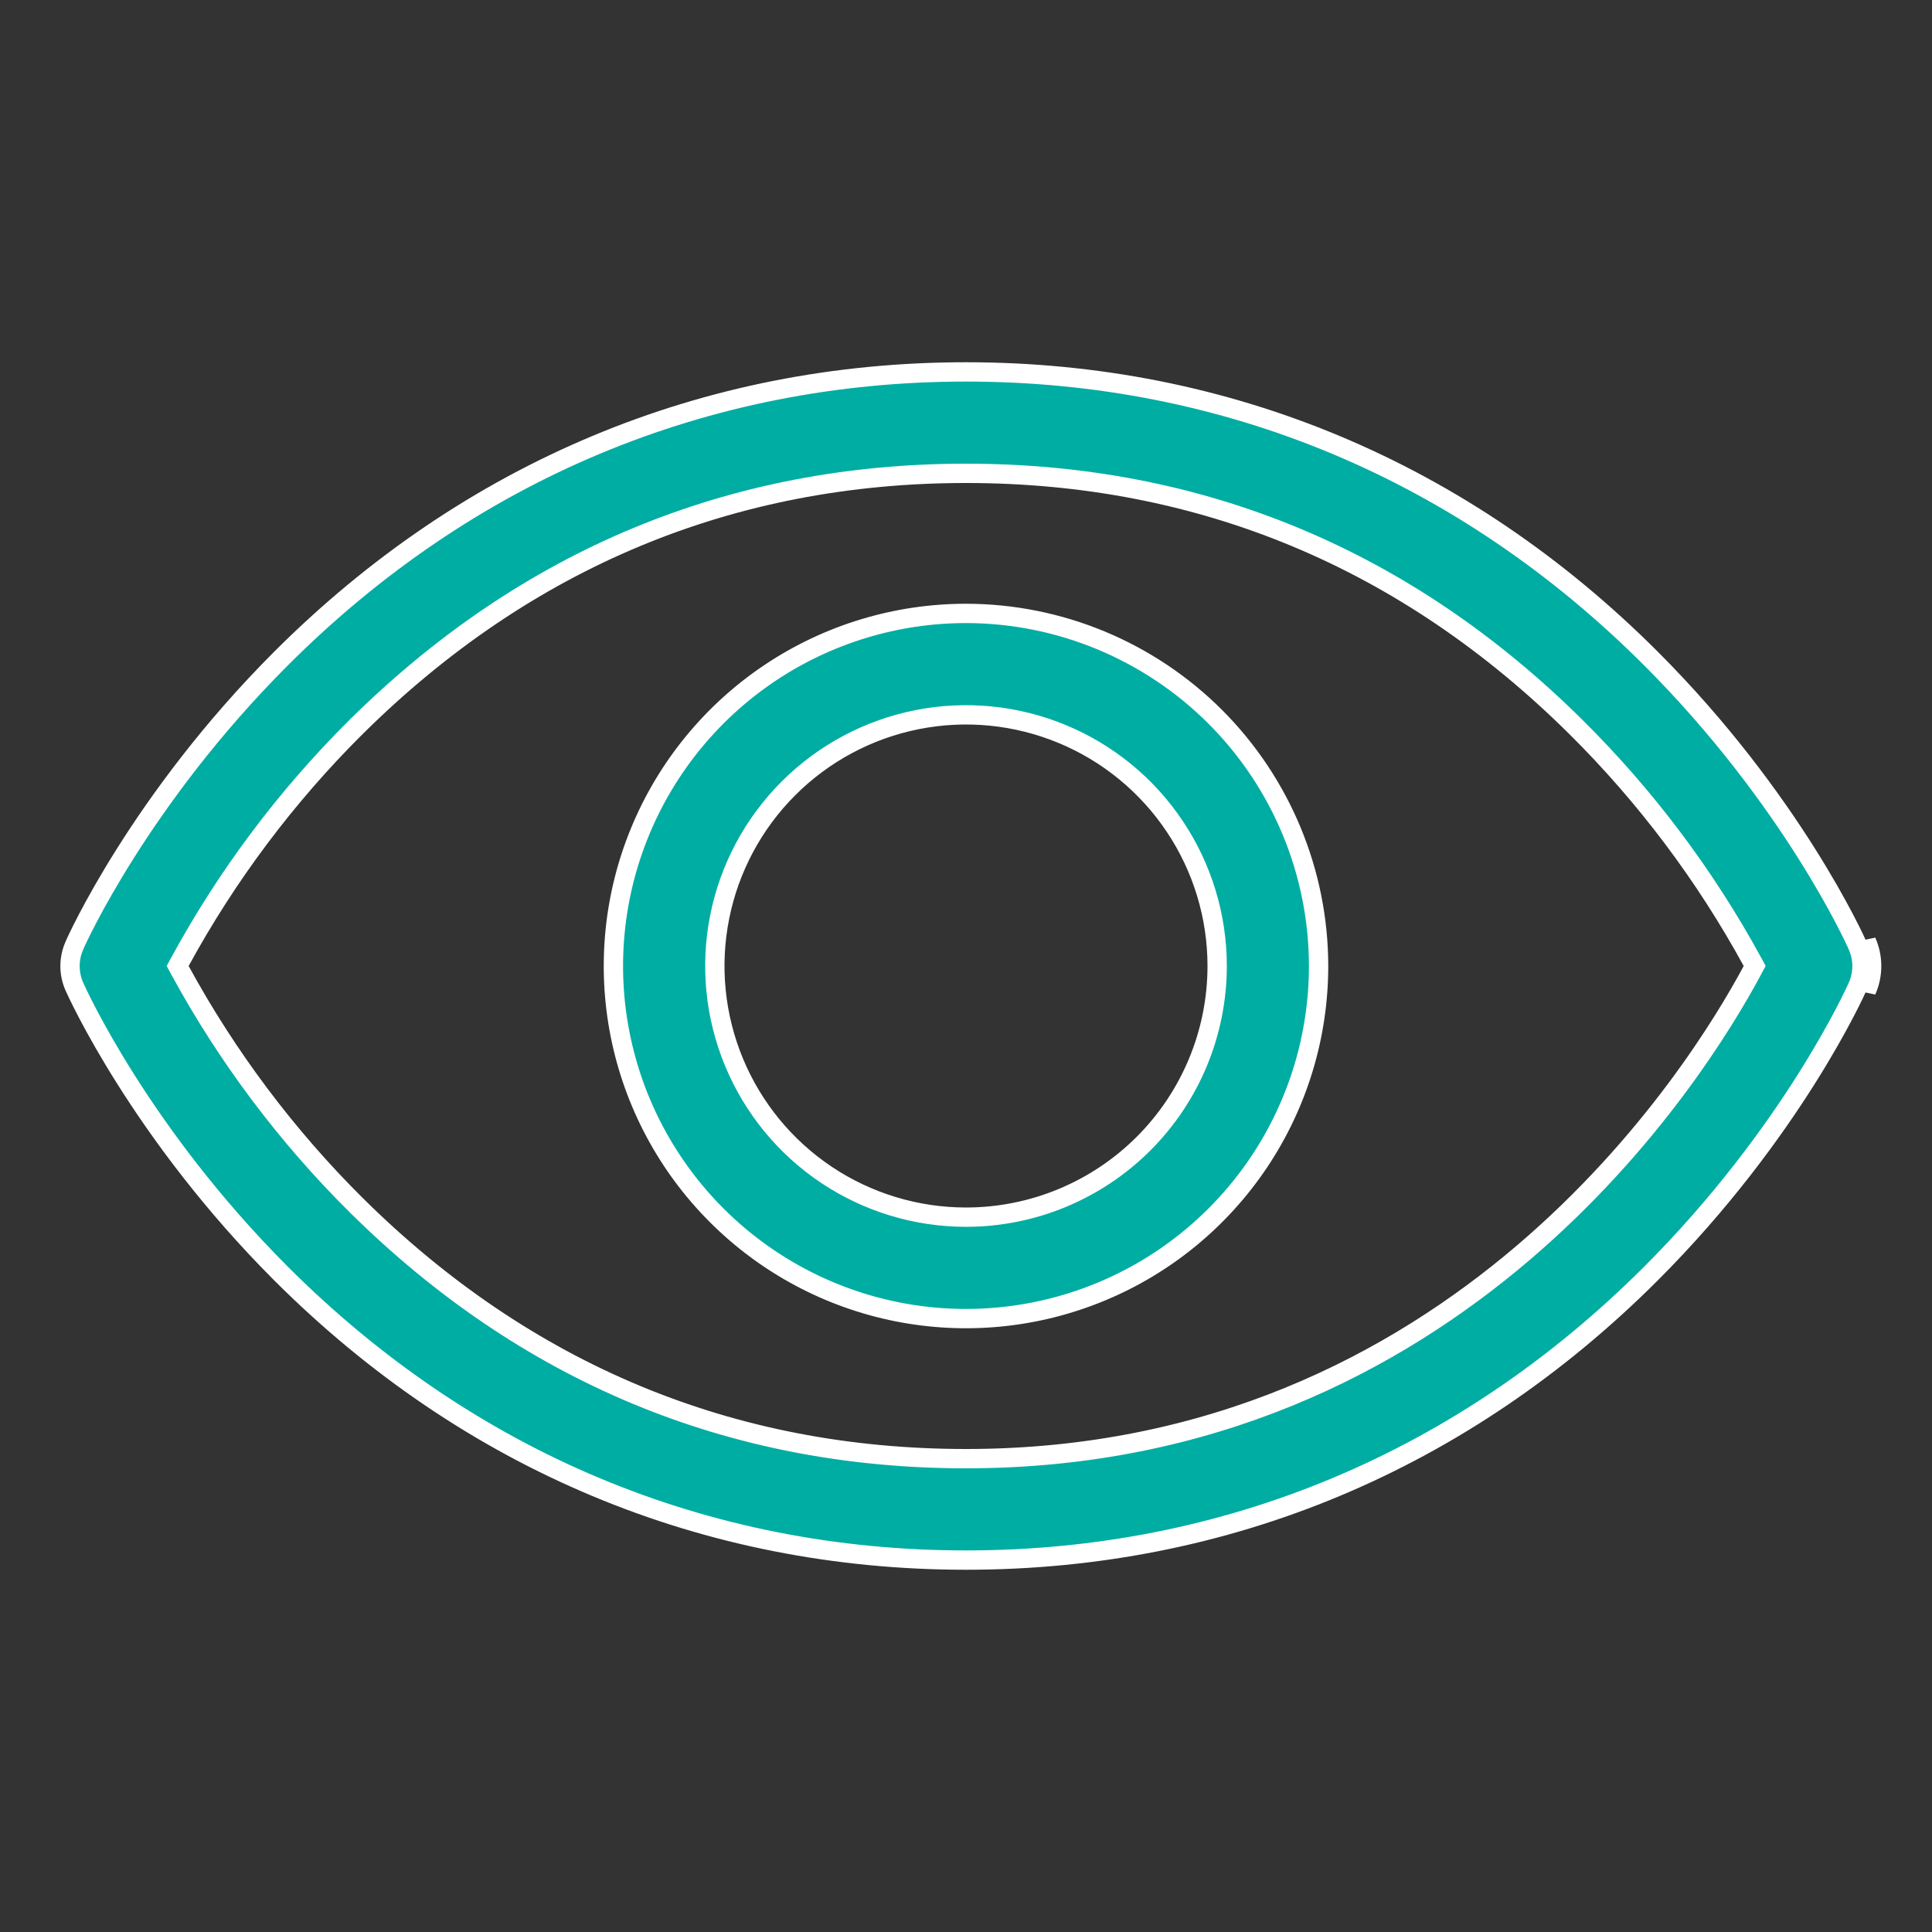 <?xml version="1.0" encoding="UTF-8"?>
<svg xmlns="http://www.w3.org/2000/svg" width="50" height="50" viewBox="0 0 50 50" fill="none">
  <rect x="0" y="0" width="50" height="50" fill="#333333" stroke="none"/>
  <path d="M48.074 24.468L48.074 24.469C48.149 24.637 48.188 24.818 48.188 25.002C48.188 25.186 48.149 25.367 48.074 25.535L48.074 25.535C48.013 25.674 46.373 29.312 42.726 32.96C37.871 37.812 31.745 40.375 25 40.375C18.255 40.375 12.129 37.812 7.274 32.96C3.627 29.312 1.987 25.674 1.926 25.535L1.926 25.535C1.851 25.367 1.812 25.186 1.812 25.002C1.812 24.818 1.851 24.637 1.926 24.469L1.926 24.469L1.929 24.462C1.98 24.336 3.625 20.691 7.274 17.042C12.129 12.188 18.255 9.625 25 9.625C31.745 9.625 37.871 12.188 42.726 17.042C46.373 20.69 48.013 24.329 48.074 24.468ZM9.212 31.183L9.213 31.183C13.606 35.538 18.921 37.75 25 37.75C37.731 37.75 43.93 27.764 45.347 25.118L45.411 24.999L45.346 24.88C44.127 22.649 42.592 20.607 40.787 18.817L40.787 18.817C36.394 14.463 31.079 12.25 25 12.25C18.921 12.25 13.606 14.463 9.213 18.817L9.212 18.817C7.411 20.608 5.879 22.65 4.663 24.88L4.598 25L4.663 25.12C5.879 27.35 7.411 29.392 9.212 31.183ZM19.93 17.413C21.431 16.41 23.195 15.875 25 15.875C27.419 15.877 29.739 16.84 31.45 18.55C33.16 20.261 34.123 22.581 34.125 25C34.125 26.805 33.59 28.569 32.587 30.07C31.584 31.57 30.159 32.74 28.492 33.43C26.825 34.121 24.99 34.302 23.22 33.95C21.45 33.598 19.824 32.728 18.548 31.452C17.271 30.176 16.402 28.55 16.05 26.78C15.698 25.01 15.879 23.175 16.57 21.508C17.26 19.841 18.43 18.416 19.93 17.413ZM21.389 30.405C22.458 31.119 23.714 31.5 25 31.5C26.724 31.5 28.377 30.815 29.596 29.596C30.815 28.377 31.5 26.724 31.5 25C31.5 23.714 31.119 22.458 30.404 21.389C29.69 20.32 28.675 19.487 27.487 18.995C26.3 18.503 24.993 18.374 23.732 18.625C22.471 18.876 21.313 19.495 20.404 20.404C19.495 21.313 18.876 22.471 18.625 23.732C18.374 24.993 18.503 26.3 18.995 27.487C19.487 28.675 20.32 29.69 21.389 30.405ZM48.438 25.002C48.438 24.783 48.392 24.567 48.303 24.367V25.637C48.392 25.437 48.438 25.221 48.438 25.002Z" fill="#00ADA3" stroke="white" stroke-width="0.5"></path>
</svg>
